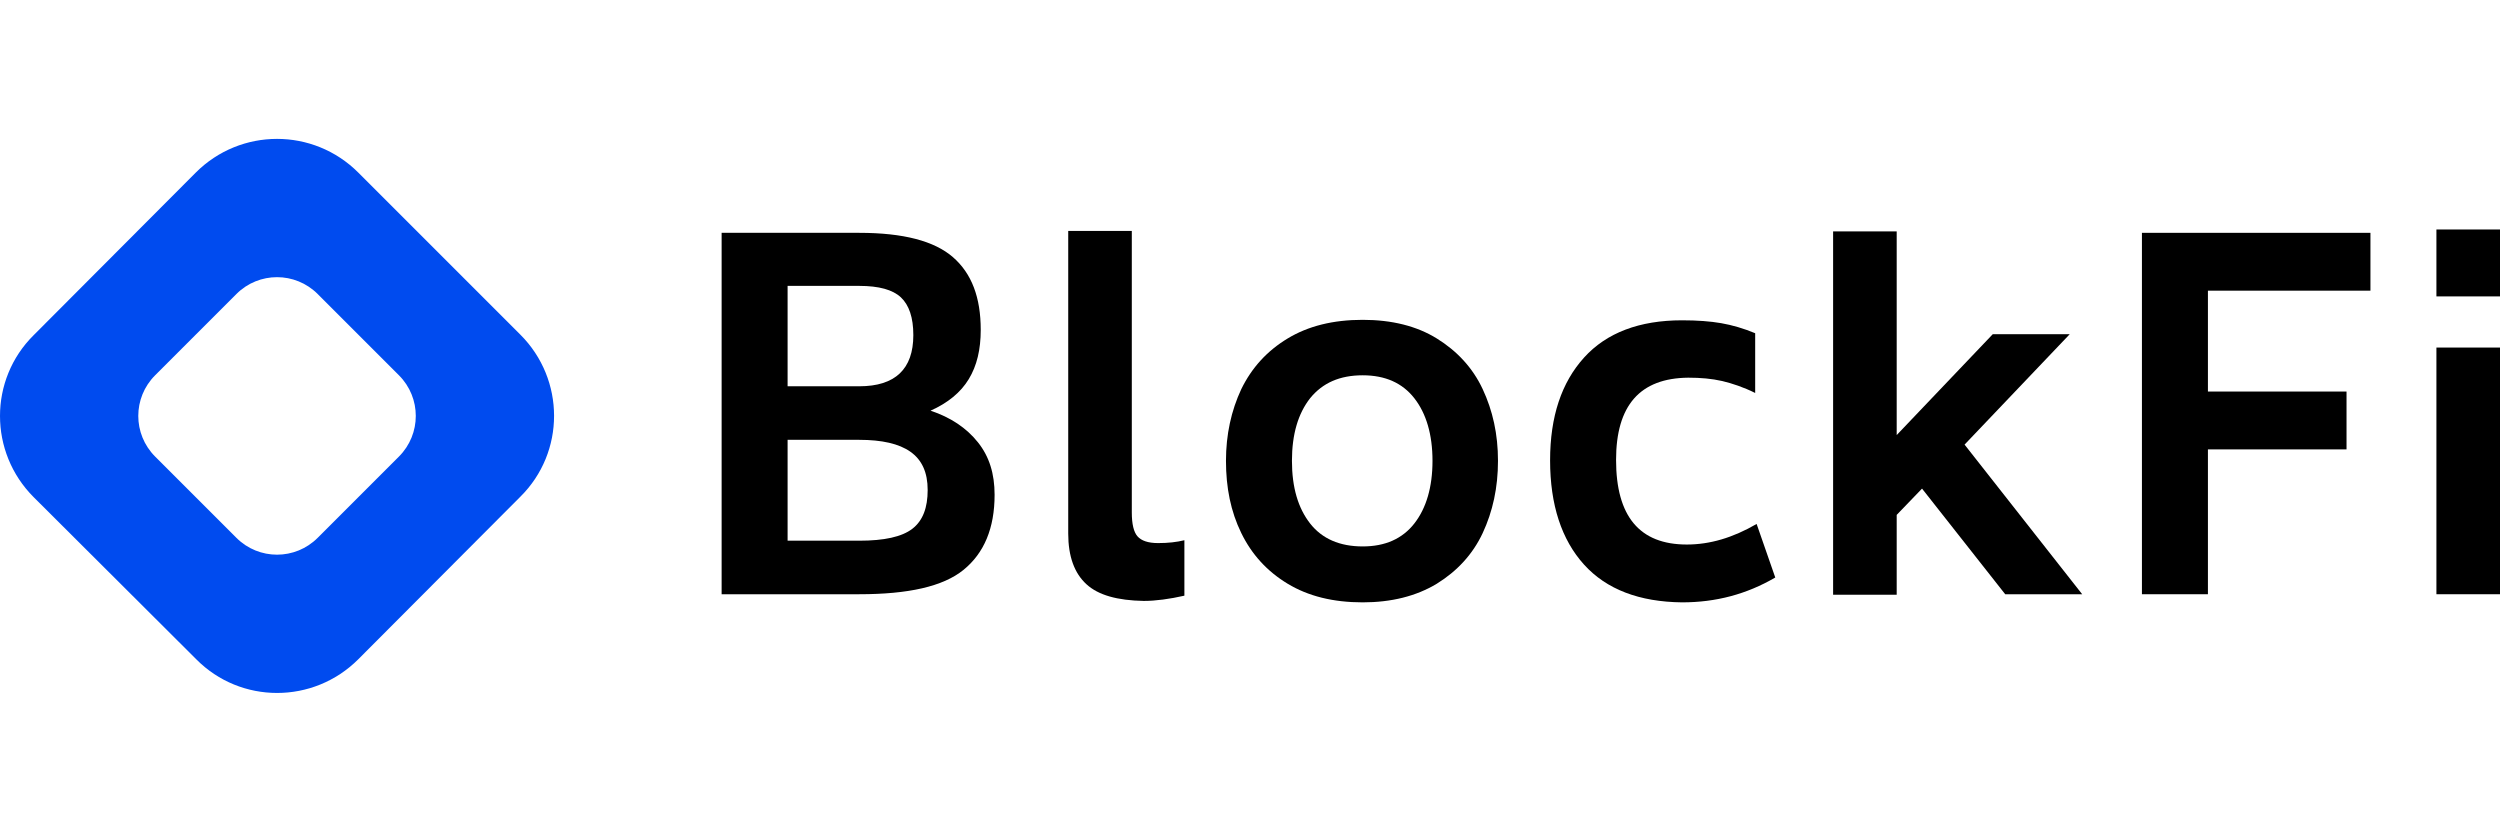 <svg width="180" height="60" viewBox="0 0 180 60" fill="none" xmlns="http://www.w3.org/2000/svg">
    <path d="M180 25.024H175.422V42.785H180V25.024Z" fill="black" />
    <path d="M180 16.523H175.422V21.341H180V16.523Z" fill="black" />
    <path d="M170.672 16.764V20.928H158.97V28.191H168.95V32.356H158.97V42.785H154.219V16.764H170.672Z" fill="black" />
    <path d="M141.449 32.012L149.917 42.785H144.375L138.386 35.179L136.562 37.072V42.82H131.984V16.661H136.562V31.324L143.48 24.061H149.022L141.449 32.012Z" fill="black" />
    <path
        d="M126.477 37.725L127.819 41.581C125.753 42.785 123.55 43.37 121.106 43.37C118.044 43.336 115.669 42.441 114.051 40.651C112.433 38.861 111.607 36.349 111.607 33.148C111.607 29.981 112.433 27.537 114.051 25.747C115.669 23.957 118.044 23.062 121.106 23.062C122.208 23.062 123.137 23.131 123.929 23.269C124.721 23.407 125.547 23.648 126.373 23.992V28.294C125.547 27.881 124.721 27.606 123.998 27.434C123.241 27.262 122.449 27.193 121.554 27.193C118.078 27.227 116.357 29.189 116.357 33.113C116.357 37.175 118.044 39.206 121.451 39.206C123.103 39.206 124.755 38.724 126.477 37.725Z"
        fill="black"
    />
    <path
        d="M106.754 28.019C107.477 29.568 107.855 31.254 107.855 33.182C107.855 35.109 107.477 36.83 106.754 38.379C106.031 39.928 104.895 41.133 103.45 42.028C101.969 42.923 100.18 43.37 98.114 43.37C95.98 43.37 94.191 42.923 92.71 42.028C91.23 41.133 90.129 39.928 89.372 38.379C88.614 36.83 88.27 35.109 88.27 33.182C88.27 31.289 88.649 29.568 89.372 28.019C90.129 26.47 91.23 25.265 92.71 24.37C94.191 23.475 95.98 23.028 98.114 23.028C100.214 23.028 102.004 23.475 103.45 24.37C104.895 25.265 106.031 26.47 106.754 28.019ZM103.14 33.182C103.14 31.289 102.692 29.774 101.832 28.673C100.971 27.571 99.732 27.021 98.114 27.021C96.462 27.021 95.223 27.571 94.328 28.673C93.468 29.774 93.02 31.254 93.02 33.182C93.02 35.109 93.468 36.589 94.328 37.691C95.189 38.792 96.462 39.343 98.114 39.343C99.732 39.343 100.971 38.792 101.832 37.691C102.692 36.589 103.14 35.075 103.14 33.182Z"
        fill="black"
    />
    <path
        d="M85.276 38.896V42.889C84.209 43.13 83.21 43.267 82.35 43.267C80.457 43.233 79.08 42.854 78.22 42.062C77.359 41.271 76.912 40.066 76.912 38.414V16.626H81.49V36.899C81.49 37.725 81.627 38.311 81.903 38.62C82.178 38.93 82.66 39.102 83.383 39.102C84.105 39.102 84.725 39.033 85.276 38.896Z"
        fill="black"
    />
    <path
        d="M70.406 31.84C71.232 32.872 71.611 34.111 71.611 35.626C71.611 38.035 70.854 39.825 69.374 41.03C67.894 42.234 65.381 42.785 61.87 42.785H51.957V16.764H61.87C65.037 16.764 67.274 17.349 68.616 18.519C69.959 19.689 70.613 21.41 70.613 23.751C70.613 25.162 70.337 26.332 69.752 27.296C69.167 28.26 68.238 29.017 66.999 29.568C68.444 30.05 69.58 30.807 70.406 31.84ZM65.691 38.07C66.448 37.484 66.792 36.555 66.792 35.282C66.792 34.008 66.379 33.113 65.553 32.528C64.727 31.943 63.488 31.668 61.87 31.668H56.707V38.93H61.87C63.66 38.93 64.933 38.655 65.691 38.07ZM65.76 24.13C65.76 22.856 65.45 21.961 64.865 21.41C64.279 20.86 63.281 20.584 61.87 20.584H56.707V27.812H61.87C64.452 27.812 65.76 26.573 65.76 24.13Z"
        fill="black"
    />
    <path
        d="M37.466 24.095C40.702 27.33 40.702 32.562 37.466 35.763L25.798 47.466C22.562 50.702 17.33 50.702 14.129 47.466L2.427 35.798C-0.809 32.562 -0.809 27.33 2.427 24.129L14.095 12.427C17.33 9.191 22.562 9.191 25.798 12.427L37.466 24.095ZM28.724 32.872C30.341 31.254 30.341 28.639 28.724 27.021L22.872 21.169C21.254 19.552 18.639 19.552 17.021 21.169L11.169 27.021C9.552 28.639 9.552 31.254 11.169 32.872L17.021 38.724C18.639 40.341 21.254 40.341 22.872 38.724L28.724 32.872Z"
        fill="#004BEF"
    />
</svg>
